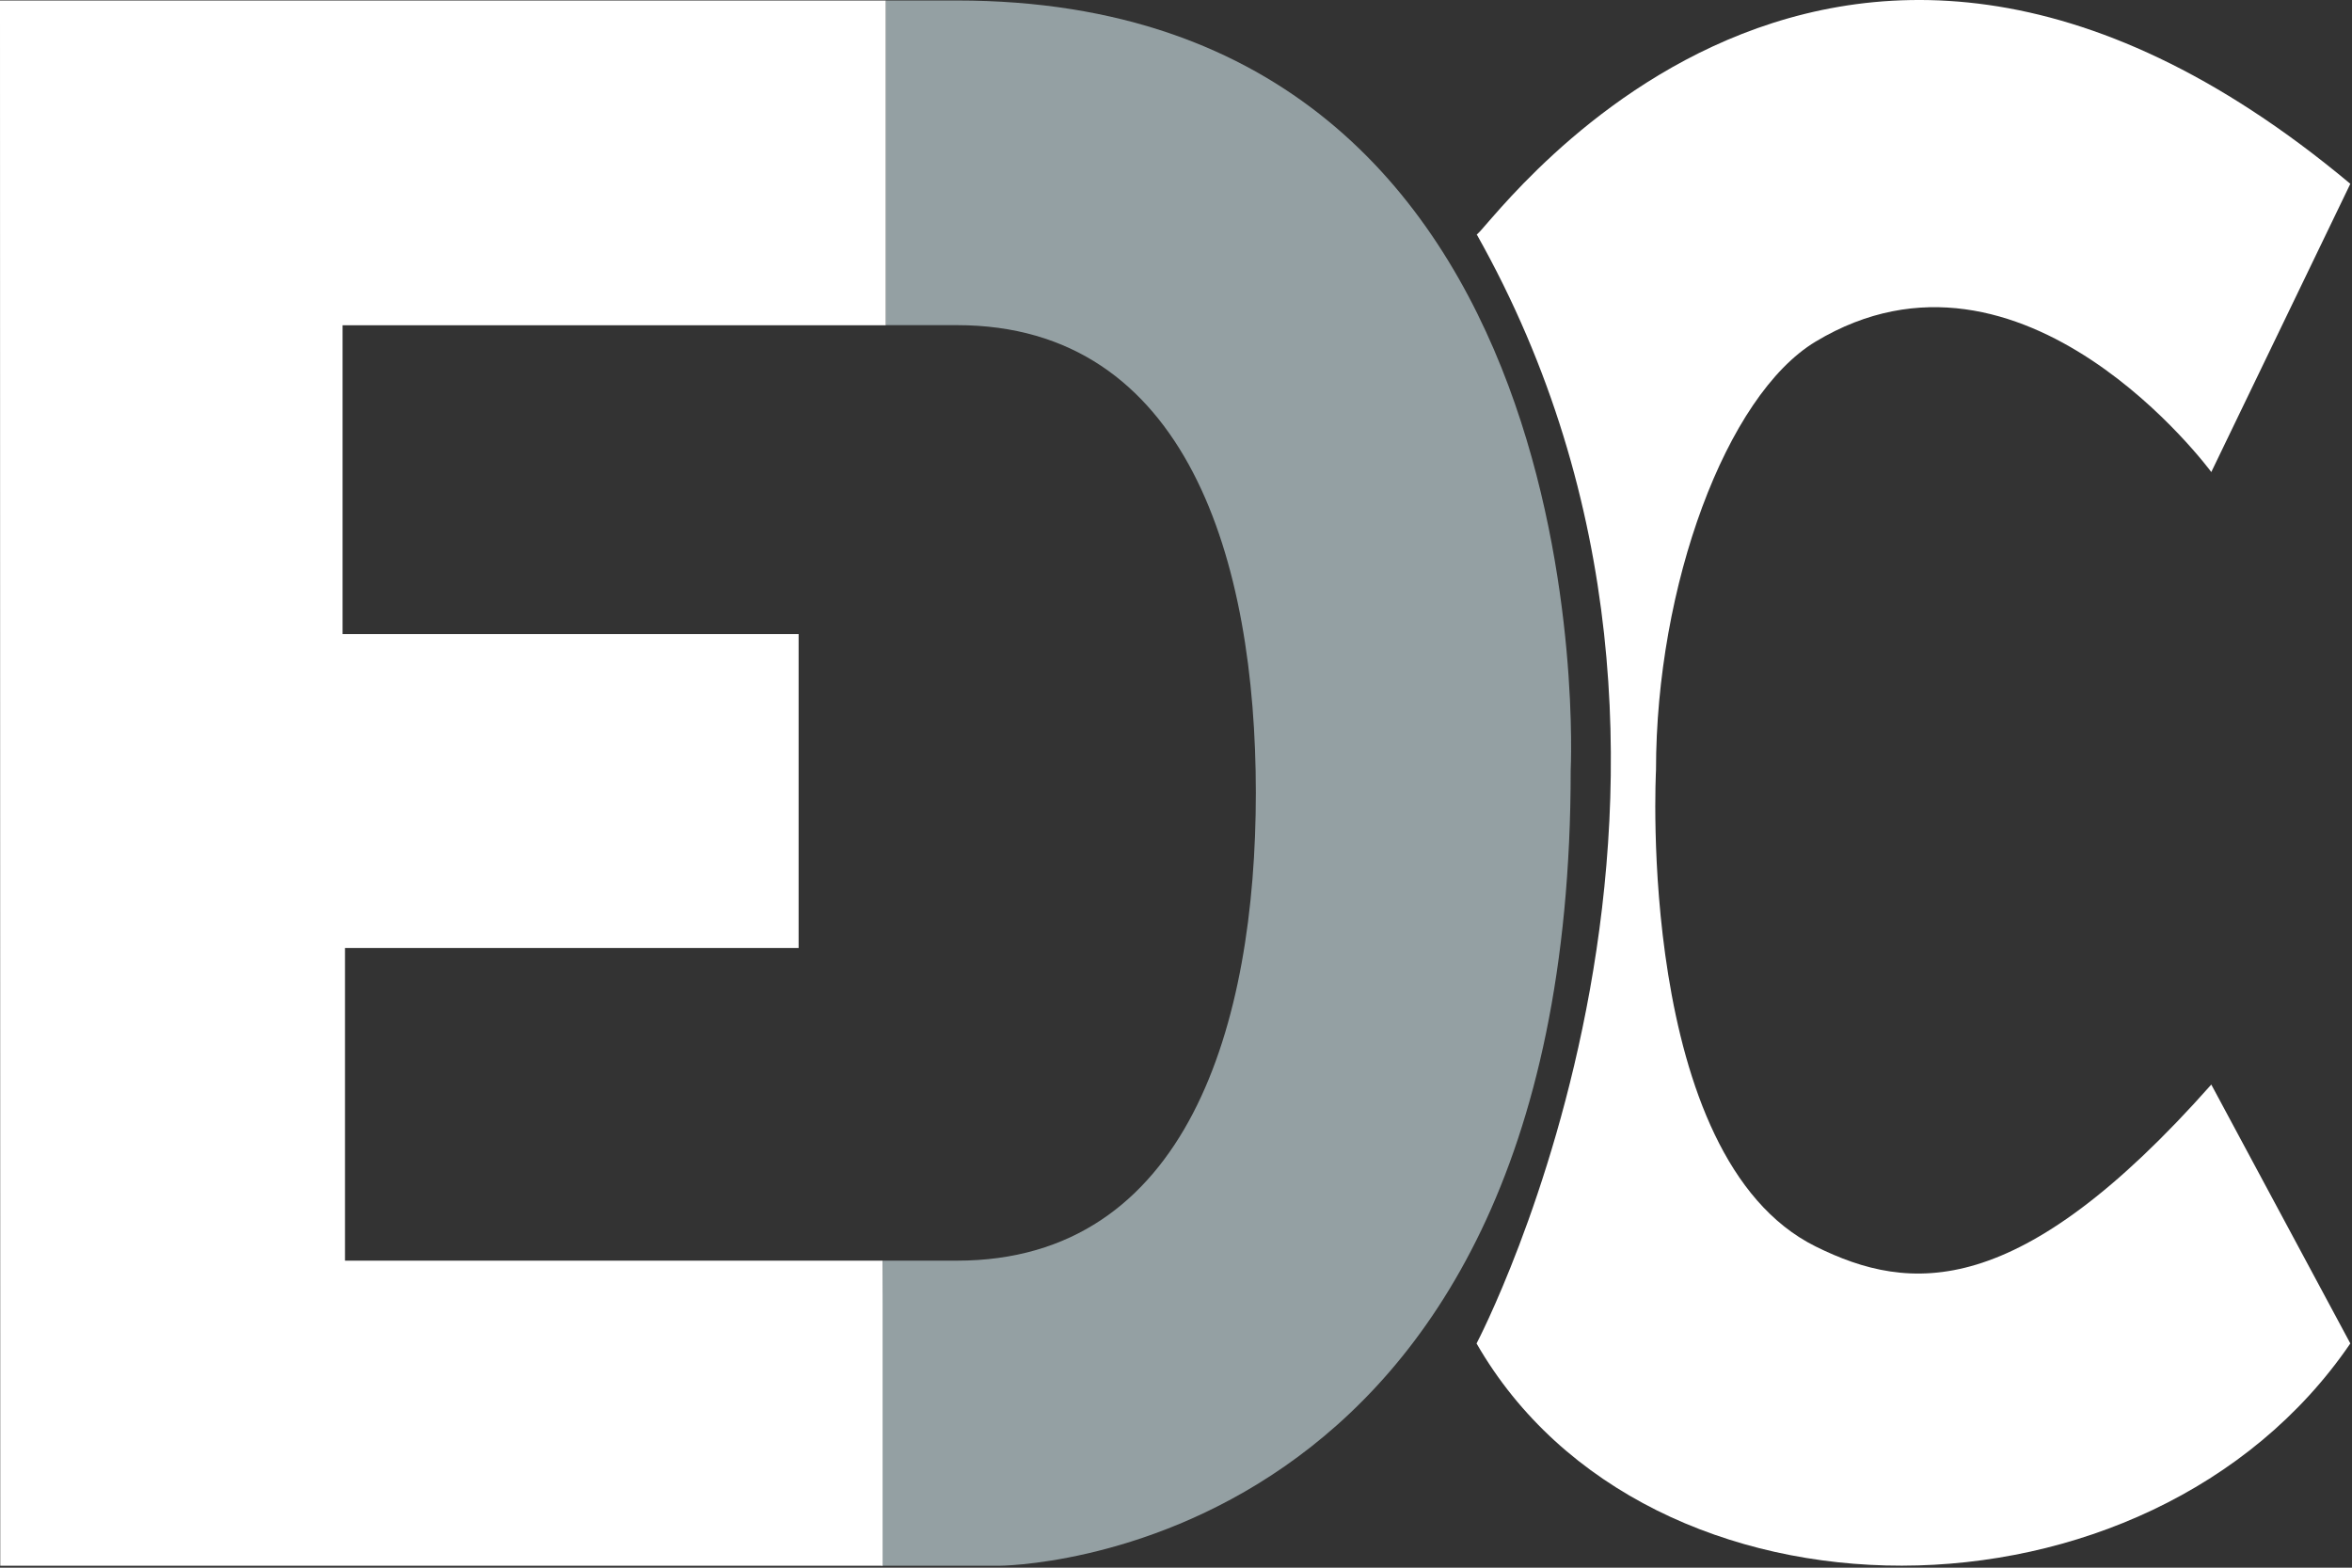 <?xml version="1.0" encoding="UTF-8" standalone="no"?><!DOCTYPE svg PUBLIC "-//W3C//DTD SVG 1.1//EN" "http://www.w3.org/Graphics/SVG/1.1/DTD/svg11.dtd"><svg width="100%" height="100%" viewBox="0 0 636 424" version="1.1" xmlns="http://www.w3.org/2000/svg" xmlns:xlink="http://www.w3.org/1999/xlink" xml:space="preserve" xmlns:serif="http://www.serif.com/" style="fill-rule:evenodd;clip-rule:evenodd;stroke-linejoin:round;stroke-miterlimit:2;"><rect x="0" y="0" width="636" height="424" fill="#333333" stroke="none"/><g><path d="M239.524,0.13l0,87.809l19.231,0c62.444,0 80.833,64.048 80.833,126.492c-0,62.443 -18.389,126.53 -80.833,126.53l-20.081,-0l-0.328,82.521l31.693,0c0,0 154.691,0 154.691,-215.174c0,0 10.334,-208.178 -165.975,-208.178l-19.231,0Z" style="fill:#94a0a3;"/><path d="M-0,0.13l239.524,0l0,87.835l-146.892,0l0,83.522l123.322,-0l-0,84.907l-122.661,-0l-0,84.567l145.368,-0l0,82.521l-238.594,0l-0.067,-423.352Z" style="fill:#fff;"/><path d="M635.55,49.713l-37.599,77.956c0,0 -50.831,-69.072 -106.989,-35.283c-24.213,14.568 -43.166,66.095 -43.166,115.922c-0,0 -5.567,104.653 43.166,128.817c25.548,12.668 54.967,14.916 106.989,-43.792l37.599,70.022c-54.495,79.916 -190.113,80.346 -236.277,0c0,0 81.724,-155.047 0,-300.035c0,3.639 91.689,-134.53 236.277,-13.607Z" style="fill:#fff;"/></g></svg>